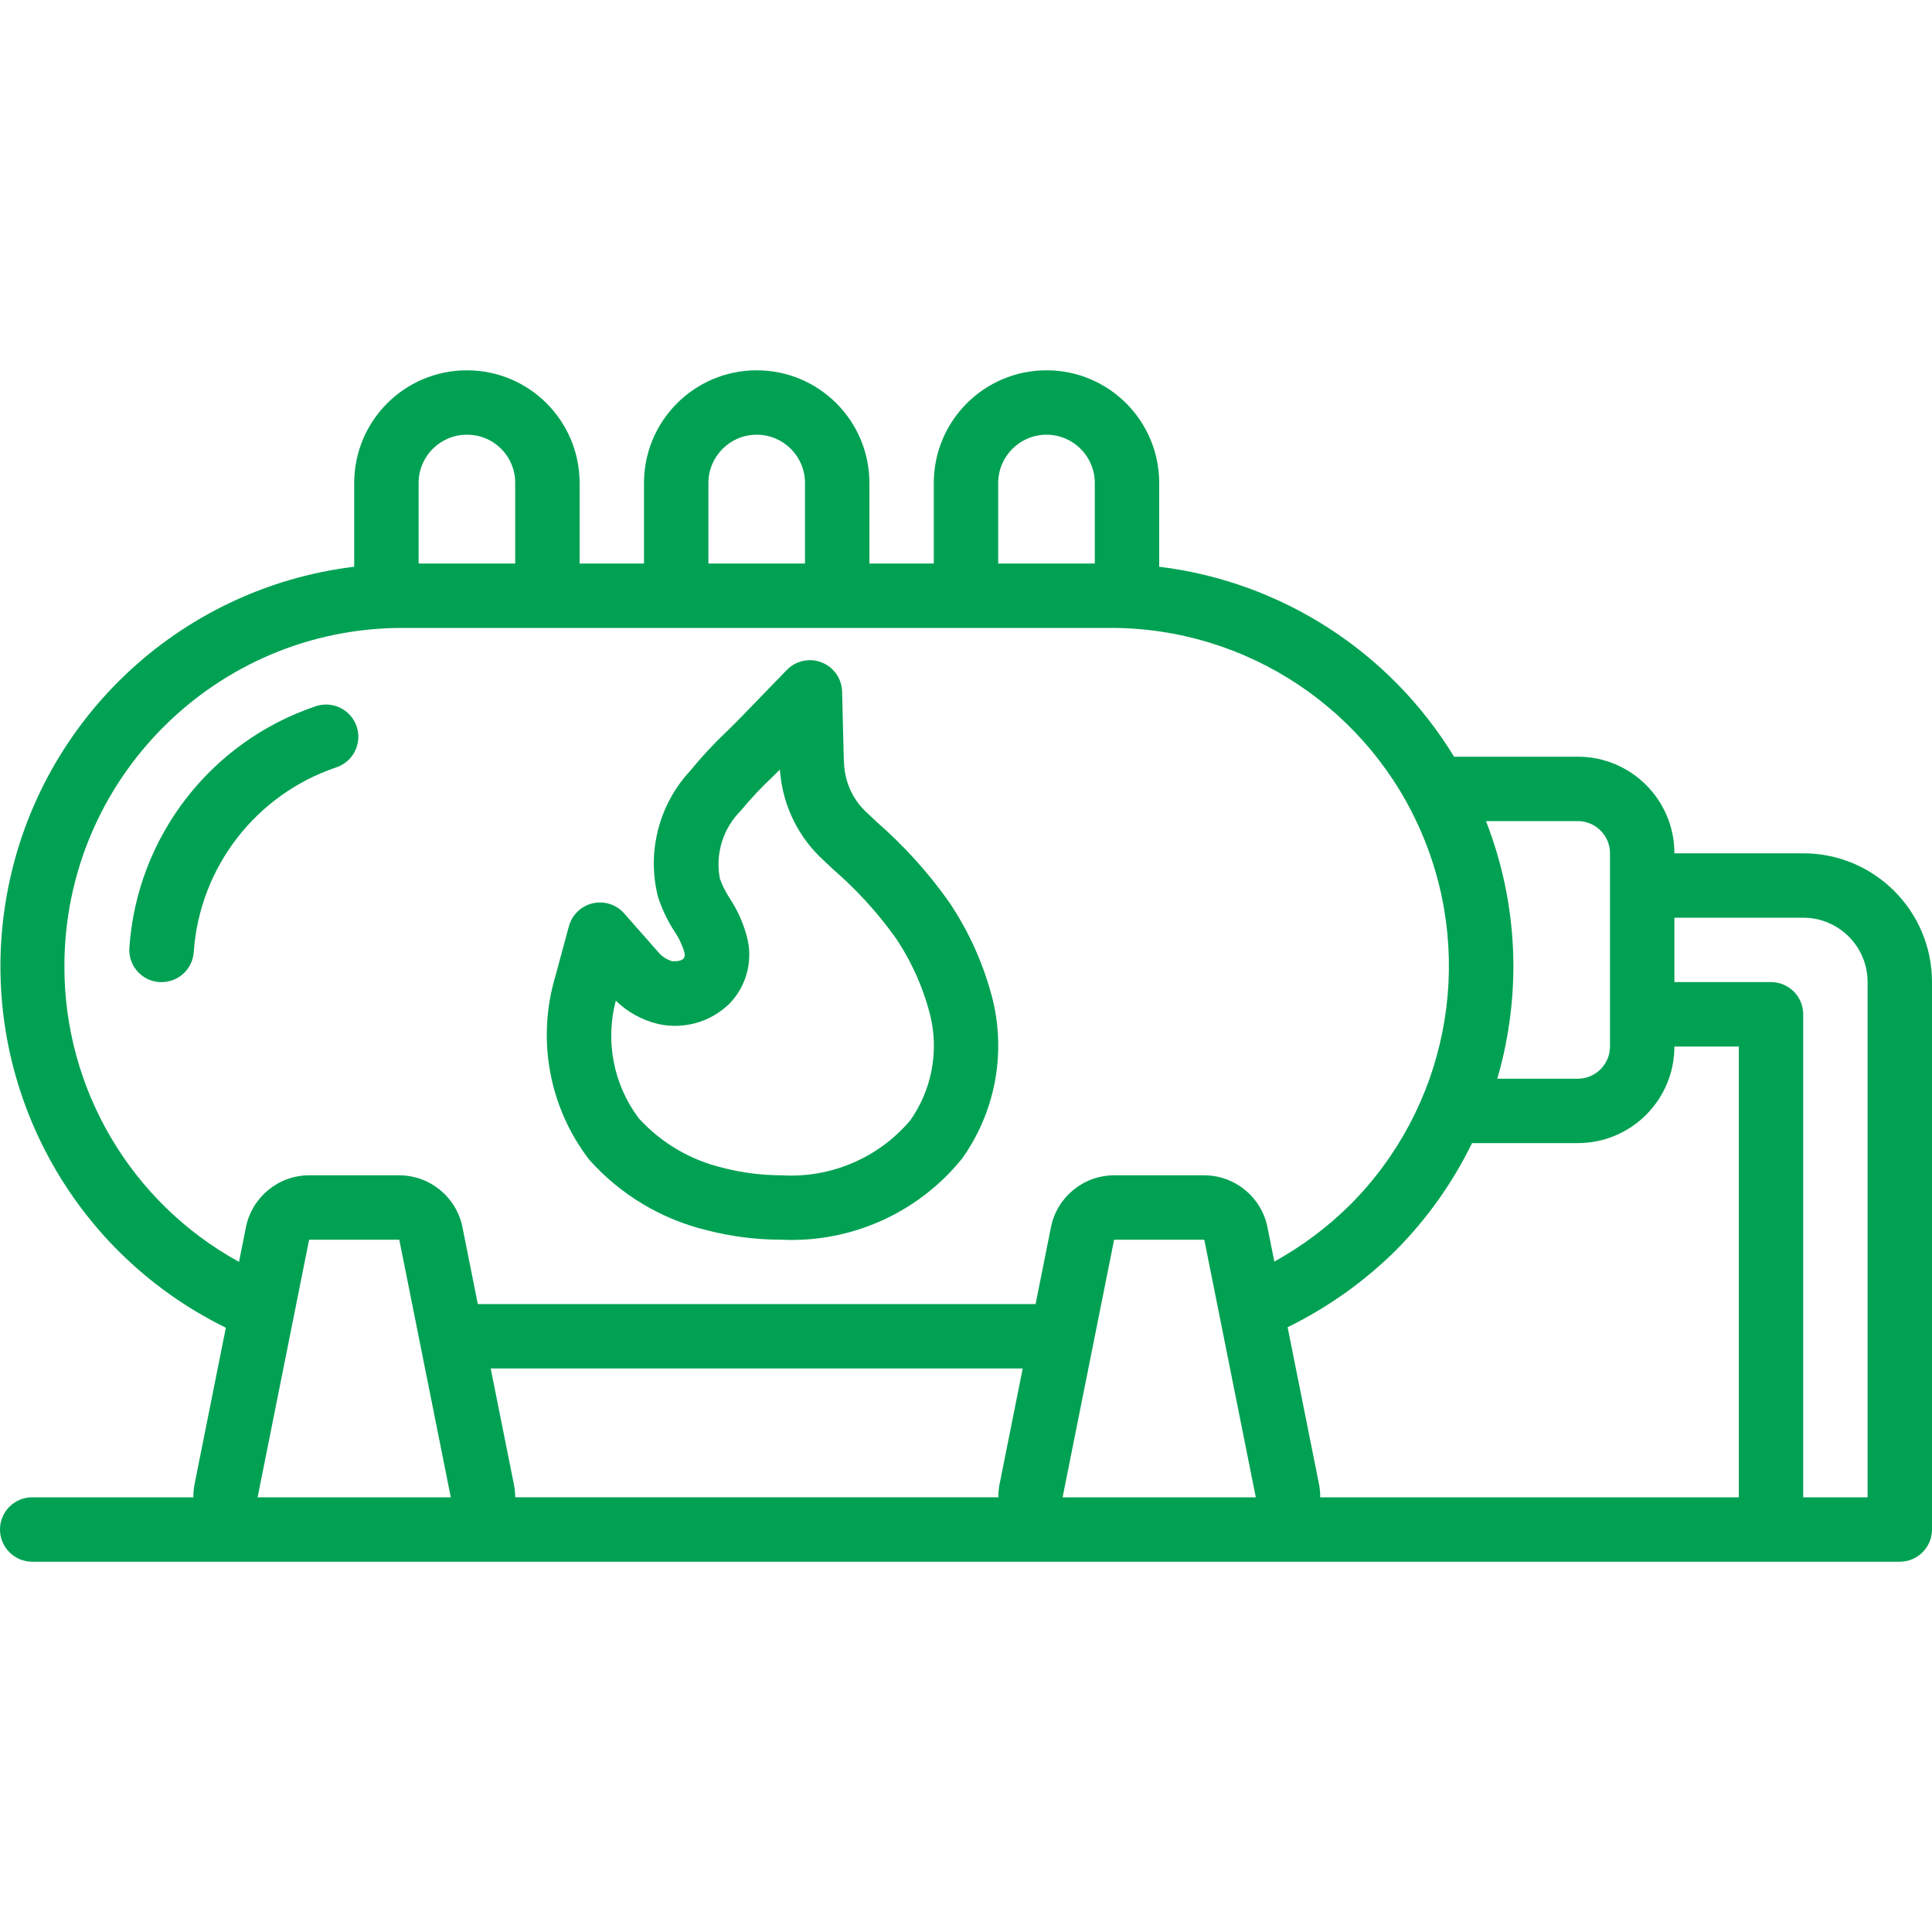 <?xml version="1.0" encoding="UTF-8"?> <svg xmlns="http://www.w3.org/2000/svg" xmlns:xlink="http://www.w3.org/1999/xlink" xmlns:svgjs="http://svgjs.com/svgjs" width="512" height="512" x="0" y="0" viewBox="0 0 60 37" style="enable-background:new 0 0 512 512" xml:space="preserve" class=""> <g> <g id="Page-1" fill="none" fill-rule="evenodd"> <g id="024---Gas-Storage" fill="rgb(0,0,0)" fill-rule="nonzero"> <path id="Shape" d="m10.443 12.331c.339-.113.593-.398.665-.748s-.048-.712-.316-.95-.641-.314-.98-.202c-3.271 1.098-5.558 4.058-5.794 7.5-.019.266.069.528.244.729.175.201.423.323.689.34h.066c.528.001.966-.408 1-.935.182-2.631 1.93-4.893 4.429-5.735z" fill="#00a153" data-original="#000000"></path> <path id="Shape" d="m56 15h-4c0-1.657-1.343-3-3-3h-3.843c-1.99-3.263-5.363-5.437-9.157-5.9v-2.6c0-1.933-1.567-3.5-3.5-3.5s-3.5 1.567-3.5 3.5v2.5h-2v-2.5c0-1.933-1.567-3.5-3.5-3.5s-3.5 1.567-3.5 3.5v2.5h-2v-2.5c0-1.933-1.567-3.5-3.5-3.5s-3.5 1.567-3.5 3.5v2.6c-5.493.67-9.892 4.872-10.812 10.329-.92 5.457 1.857 10.869 6.826 13.304l-.975 4.875c-.024.129-.036.261-.034.392h-5.005c-.552 0-1 .448-1 1s.448 1 1 1h58c.552 0 1-.448 1-1v-17c0-2.209-1.791-4-4-4zm-2 20h-13c.002-.132-.01-.263-.034-.393l-.978-4.889c1.24-.607 2.372-1.411 3.354-2.381.969-.974 1.771-2.102 2.373-3.337h3.285c1.657 0 3-1.343 3-3h2zm-5-21c.552 0 1 .448 1 1v6c0 .552-.448 1-1 1h-2.5c.331-1.137.499-2.316.5-3.5-.002-1.54-.291-3.066-.852-4.5zm-18-10.5c0-.828.672-1.5 1.5-1.5s1.5.672 1.5 1.5v2.5h-3zm-9 0c0-.828.672-1.5 1.5-1.5s1.5.672 1.5 1.5v2.5h-3zm-7.5-1.5c.398-.002.781.155 1.063.437s.439.665.437 1.063l0 2.5h-3v-2.5c0-.828.672-1.5 1.5-1.5zm-12.5 16.5c.003-5.798 4.702-10.497 10.5-10.5h22c4.246.001 8.073 2.56 9.698 6.482s.727 8.438-2.275 11.441c-.698.69-1.488 1.282-2.347 1.757l-.215-1.073c-.19-.933-1.009-1.604-1.961-1.607h-2.8c-.952.003-1.771.674-1.961 1.607l-.478 2.393h-17.322l-.478-2.393c-.19-.933-1.009-1.604-1.961-1.607h-2.8c-.952.003-1.771.674-1.961 1.607l-.216 1.082c-3.353-1.84-5.433-5.365-5.423-9.189zm32.6 7.5v1zm-18.639 8.607-.722-3.607h16.522l-.722 3.608c-.024.129-.036.261-.034.392h-15.005c-0-.132-.013-.264-.039-.393zm-6.361-8.607v1zm-1.6 9 1.6-8h2.8l1.6 8zm25 0 1.6-8h2.8l1.6 8zm23 0v-15c0-.552-.448-1-1-1h-3v-2h4c1.105 0 2 .895 2 2v16z" fill="#00a153" data-original="#000000"></path> <path id="Shape" d="m21.955 26.707c.755.194 1.531.293 2.31.293 2.163.102 4.246-.831 5.609-2.514 1.015-1.419 1.367-3.208.964-4.906-.273-1.099-.738-2.142-1.373-3.08-.642-.906-1.389-1.732-2.225-2.462l-.291-.274c-.412-.365-.672-.871-.726-1.419-.01-.095-.016-.193-.019-.289l-.052-2.079c-.01-.402-.261-.759-.636-.906-.375-.146-.801-.054-1.081.235l-1.416 1.462c-.142.146-.287.289-.454.453-.403.381-.78.788-1.131 1.218-.974 1.05-1.351 2.523-1 3.912.122.376.292.734.506 1.066.14.203.246.427.316.663.027.131-.013.172-.031.191-.056.056-.148.087-.343.082-.178-.051-.336-.156-.453-.3l-1.045-1.187c-.243-.276-.619-.397-.978-.313-.359.084-.642.358-.738.713l-.42 1.551c-.586 1.959-.194 4.08 1.052 5.7.967 1.085 2.242 1.85 3.655 2.19zm-2.831-7.13c.361.352.81.6 1.3.72.804.185 1.646-.053 2.234-.632.507-.525.717-1.27.56-1.983-.109-.461-.299-.898-.561-1.293-.123-.188-.223-.389-.3-.6-.149-.769.095-1.561.65-2.114.299-.362.621-.706.963-1.028l.251-.248c0 .054.009.107.014.16.106 1.021.583 1.967 1.341 2.659l.3.282c.722.624 1.368 1.331 1.924 2.106.504.741.874 1.566 1.092 2.436.271 1.125.042 2.313-.627 3.257-.99 1.166-2.473 1.796-4 1.7-.607 0-1.212-.077-1.8-.228-1.013-.237-1.93-.775-2.63-1.544-.782-1.044-1.044-2.389-.711-3.65z" fill="#00a153" data-original="#000000"></path> </g> </g> </g> </svg> 